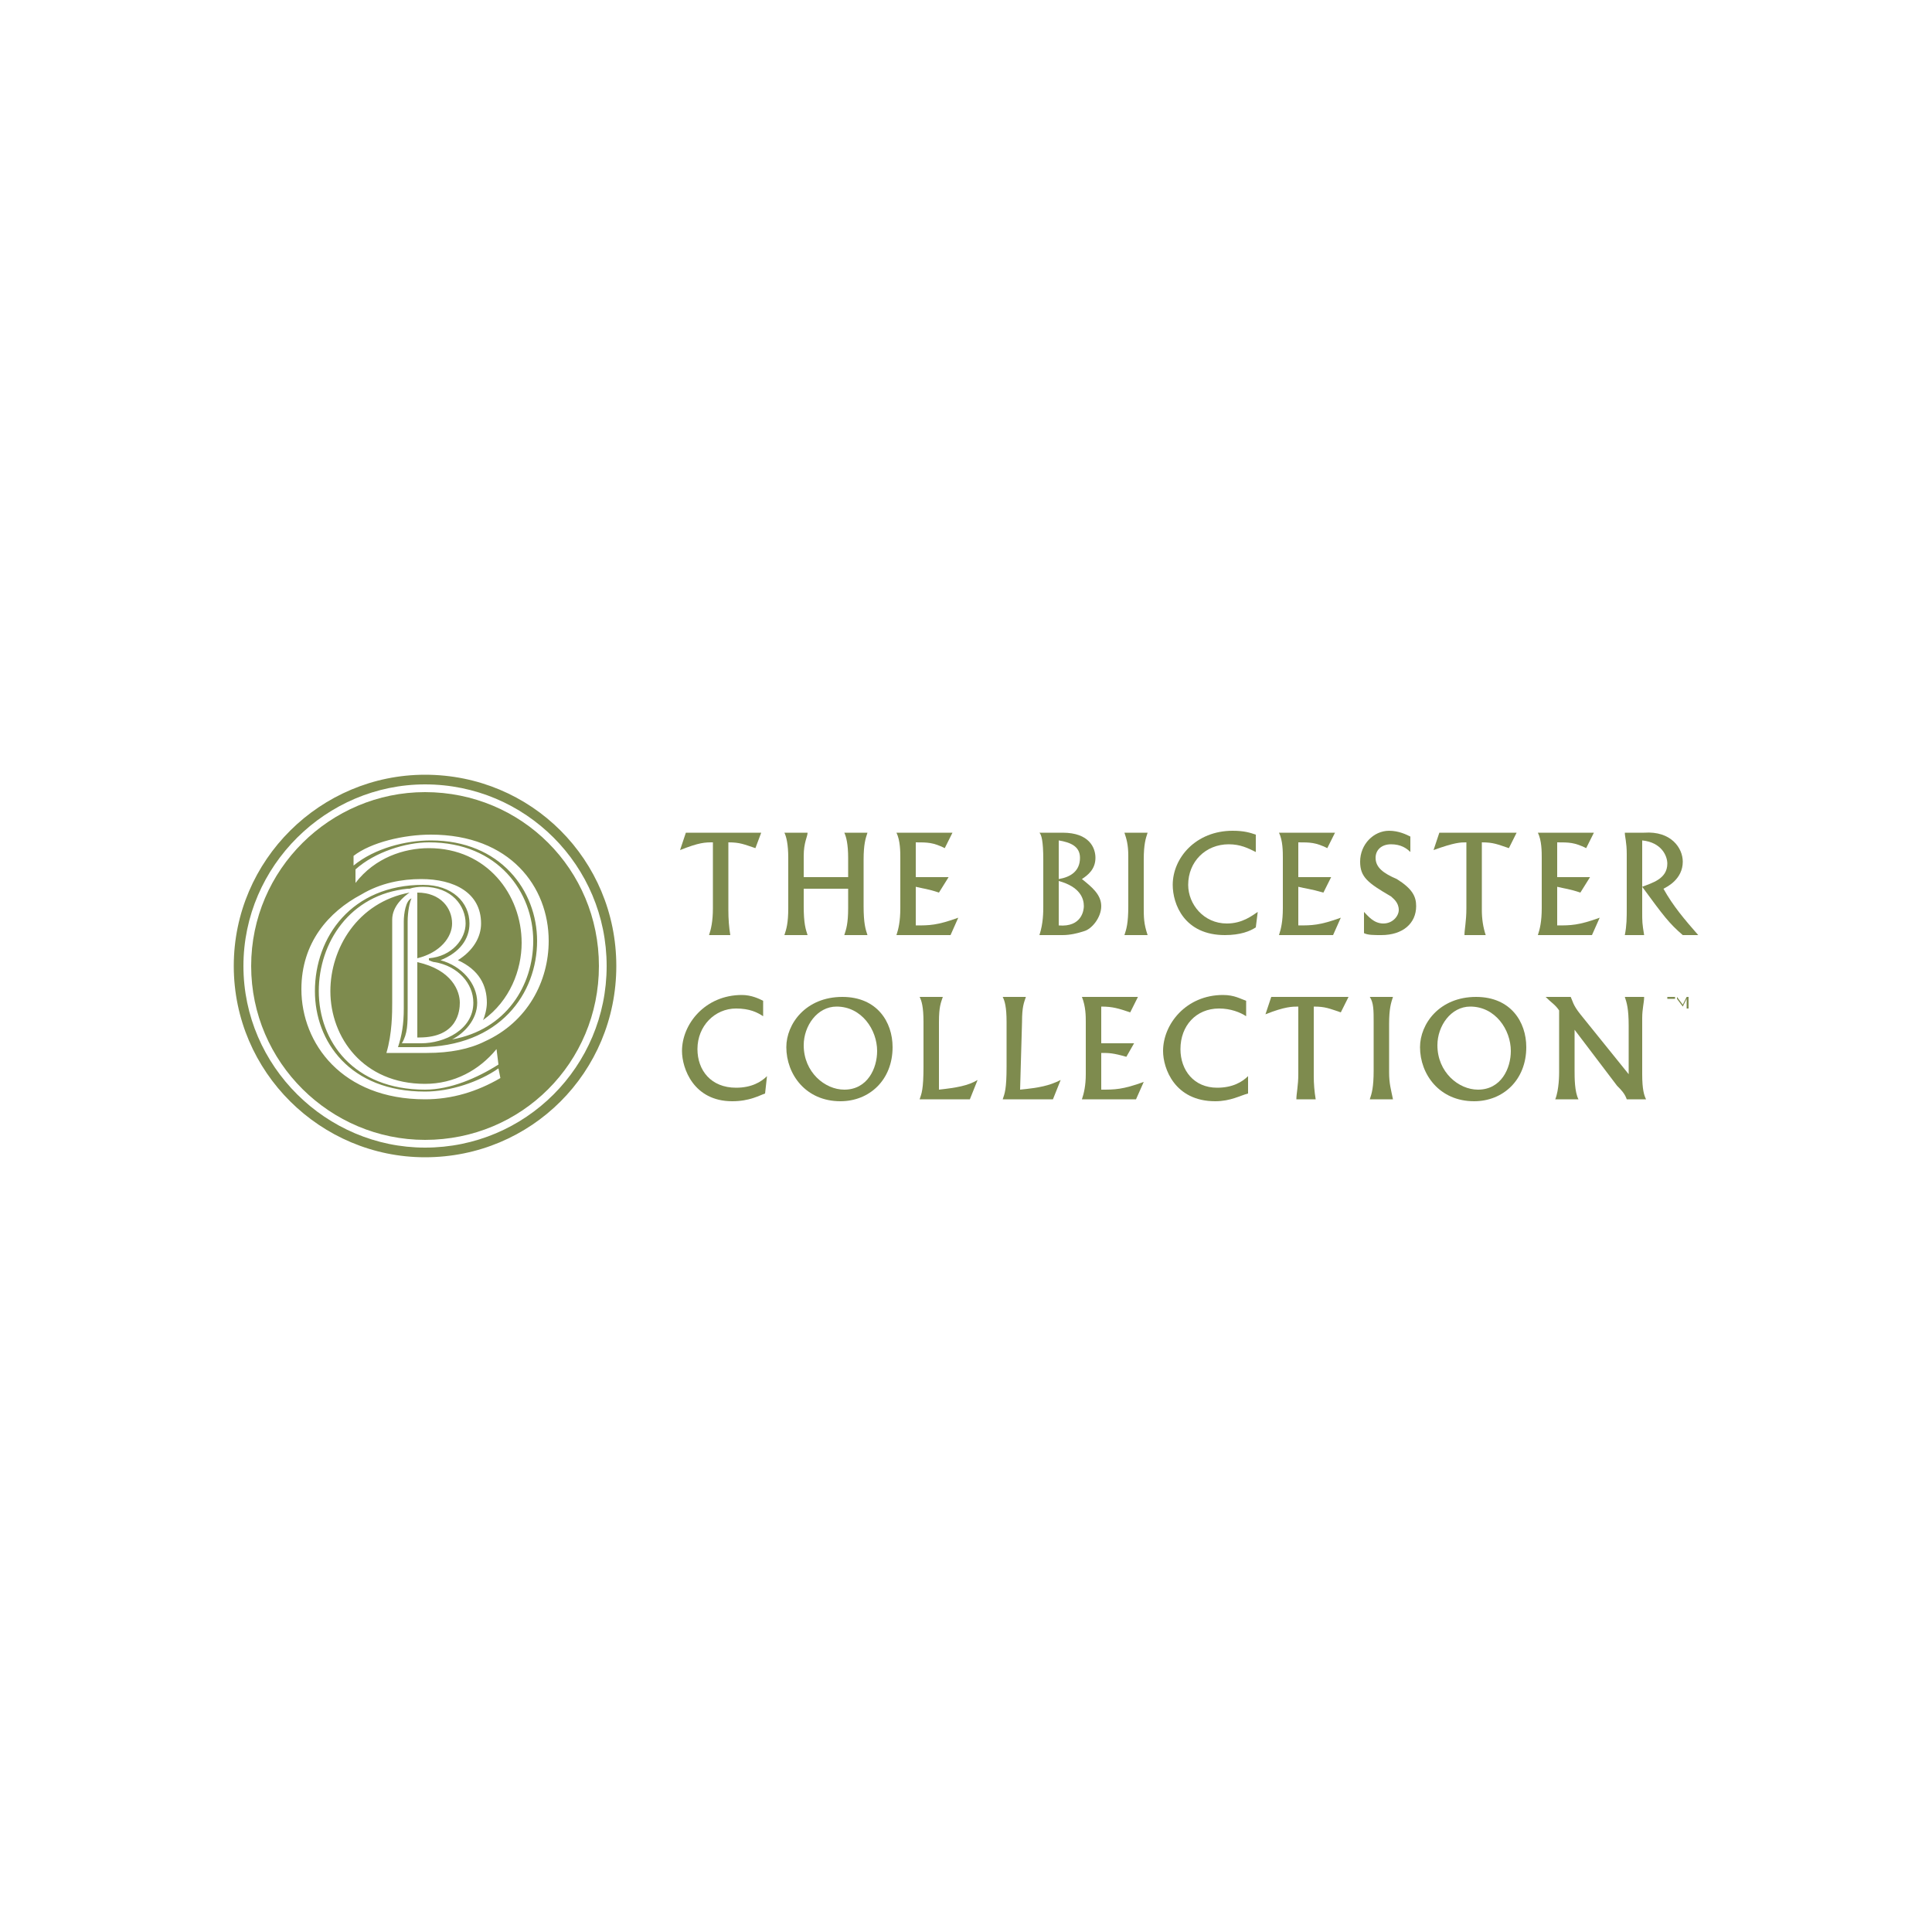 <svg version="1.2" xmlns="http://www.w3.org/2000/svg" viewBox="0 0 100 100" width="100" height="100">
	<title>BICESTER Logo</title>
	<style>
		.s0 { fill: #7e8b4e } 
		.s1 { fill: #ffffff } 
	</style>
	<rect width="100" height="100" id="Color Fill 1" style="fill: #ffffff"/>
	<g>
		<g>
			<path class="s0" d="m39.4 43.1l-0.3 0.8c-0.6-0.2-0.8-0.3-1.4-0.3v3.5q0 0.7 0.1 1.3h-1.1c0.1-0.3 0.2-0.7 0.2-1.4v-3.4c-0.4 0-0.7 0-1.7 0.4l0.3-0.9c0 0 3.9 0 3.9 0z"/>
			<path class="s0" d="m41.8 43.1c0 0.2-0.2 0.5-0.2 1.2v1.1h2.3v-1c0-0.7-0.1-1.1-0.2-1.3h1.2c-0.1 0.3-0.2 0.6-0.2 1.4v2.4c0 0.9 0.1 1.2 0.2 1.5h-1.2c0.1-0.3 0.2-0.6 0.2-1.4v-1h-2.3v0.9c0 0.9 0.1 1.2 0.2 1.5h-1.2c0.1-0.3 0.2-0.6 0.2-1.4v-2.6c0-0.7-0.1-1.1-0.2-1.3 0 0 1.2 0 1.2 0z"/>
			<path class="s0" d="m49.3 43.1l-0.4 0.8c-0.6-0.3-0.9-0.3-1.5-0.3v1.8h1.7l-0.5 0.8c-0.6-0.2-0.8-0.2-1.2-0.3v2c0.7 0 1.1 0 2.2-0.4l-0.4 0.9h-2.8c0.1-0.3 0.2-0.7 0.2-1.4v-2.6c0-0.3 0-0.9-0.2-1.3z"/>
			<path class="s0" d="m55 43.1c1.4 0 1.7 0.8 1.7 1.3 0 0.6-0.4 0.9-0.7 1.1 0.5 0.4 1 0.8 1 1.4 0 0.6-0.5 1.2-0.9 1.3-0.3 0.1-0.7 0.2-1.1 0.2h-1.2c0.2-0.6 0.2-1.2 0.2-1.5v-2.4c0-1-0.1-1.3-0.2-1.4zm-0.2 2.4c0.6-0.1 1.1-0.4 1.1-1.1 0-0.6-0.5-0.8-1.1-0.9zm0 2.4c1.2 0.1 1.3-0.8 1.3-1 0-0.4-0.2-1-1.3-1.3z"/>
			<path class="s0" d="m59.4 43.1c-0.1 0.3-0.2 0.6-0.2 1.4v2.4c0 0.6 0 0.9 0.2 1.5h-1.2c0.1-0.3 0.2-0.6 0.2-1.5v-2.6c0-0.6-0.1-0.9-0.2-1.2z"/>
			<path class="s0" d="m65 44.1c-0.4-0.2-0.8-0.4-1.4-0.4-1.2 0-2.1 0.9-2.1 2.1 0 1 0.8 2 2 2 0.8 0 1.3-0.4 1.6-0.6l-0.1 0.8c-0.3 0.2-0.8 0.4-1.6 0.4-2.1 0-2.7-1.6-2.7-2.6 0-1.4 1.2-2.8 3.1-2.8 0.6 0 0.9 0.1 1.2 0.2z"/>
			<path class="s0" d="m69.1 43.1l-0.4 0.8c-0.6-0.3-0.9-0.3-1.5-0.3v1.8h1.7l-0.4 0.8c-0.7-0.2-0.9-0.2-1.3-0.3v2c0.7 0 1.1 0 2.2-0.4l-0.4 0.9h-2.8c0.1-0.3 0.2-0.7 0.2-1.4v-2.6c0-0.3 0-0.9-0.2-1.3z"/>
			<path class="s0" d="m73 44.1c-0.2-0.2-0.5-0.4-1-0.4-0.5 0-0.8 0.3-0.8 0.7 0 0.5 0.4 0.8 1.1 1.1 0.8 0.5 1 0.9 1 1.4 0 0.9-0.7 1.5-1.8 1.5-0.4 0-0.7 0-0.9-0.1v-1.1c0.2 0.2 0.5 0.6 1 0.6 0.5 0 0.8-0.4 0.8-0.7 0-0.4-0.3-0.6-0.4-0.7-1.2-0.7-1.6-1-1.6-1.8 0-0.9 0.7-1.6 1.5-1.6 0.5 0 0.9 0.2 1.1 0.3 0 0 0 0.8 0 0.8z"/>
			<path class="s0" d="m78.5 43.1l-0.4 0.8c-0.6-0.2-0.8-0.3-1.4-0.3v3.5q0 0.7 0.2 1.3h-1.1c0-0.3 0.1-0.7 0.1-1.4v-3.4c-0.3 0-0.6 0-1.7 0.4l0.3-0.9c0 0 4 0 4 0z"/>
			<path class="s0" d="m82.5 43.1l-0.4 0.8c-0.6-0.3-0.9-0.3-1.5-0.3v1.8h1.7l-0.5 0.8c-0.6-0.2-0.8-0.2-1.2-0.3v2c0.7 0 1.1 0 2.2-0.4l-0.4 0.9h-2.8c0.1-0.3 0.2-0.7 0.2-1.4v-2.6c0-0.3 0-0.9-0.2-1.3z"/>
			<path class="s0" d="m84.2 44.2c0-0.6-0.1-0.9-0.1-1.1h1c1.4-0.1 2 0.8 2 1.5 0 0.9-0.8 1.3-1 1.4 0.5 0.9 1.1 1.6 1.8 2.4h-0.8c-0.7-0.6-1-1-2.1-2.5v1.3c0 0.5 0 0.6 0.1 1.2h-1c0.1-0.5 0.1-0.9 0.1-1.4 0 0 0-2.8 0-2.8zm0.8 1.7c0.5-0.2 1.3-0.4 1.3-1.2 0-0.4-0.3-1.1-1.3-1.2z"/>
			<path class="s0" d="m39.5 52.6c-0.3-0.2-0.7-0.4-1.4-0.4-1.1 0-2 0.9-2 2.1 0 1.1 0.7 2 2 2 0.8 0 1.3-0.3 1.6-0.6l-0.1 0.9c-0.3 0.1-0.8 0.4-1.7 0.4-2 0-2.6-1.7-2.6-2.6 0-1.4 1.2-2.9 3.1-2.9 0.5 0 0.9 0.2 1.1 0.3z"/>
			<path class="s0" d="m43.6 51.6c1.8 0 2.6 1.3 2.6 2.6 0 1.7-1.2 2.8-2.7 2.8-1.8 0-2.8-1.4-2.8-2.8 0-1.2 1-2.6 2.9-2.6zm0.1 4.8c1.2 0 1.7-1.1 1.7-2 0-1.1-0.8-2.3-2.1-2.3-1 0-1.7 1-1.7 2 0 1.4 1.1 2.3 2.1 2.3z"/>
			<path class="s0" d="m50.2 56.9h-2.6c0.1-0.3 0.2-0.5 0.2-1.7v-2.3c0-0.8-0.1-1.1-0.2-1.3h1.2c-0.1 0.3-0.2 0.5-0.2 1.3v3.5c0.9-0.1 1.5-0.2 2-0.5z"/>
			<path class="s0" d="m54.5 56.9h-2.6c0.1-0.3 0.2-0.5 0.2-1.7v-2.3c0-0.8-0.1-1.1-0.2-1.3h1.2c-0.1 0.3-0.2 0.5-0.2 1.3l-0.1 3.5c1-0.1 1.5-0.2 2.1-0.5z"/>
			<path class="s0" d="m58.9 51.6l-0.4 0.8c-0.6-0.2-0.9-0.3-1.5-0.3v1.9h1.7l-0.4 0.7c-0.7-0.2-0.9-0.2-1.3-0.2v1.9c0.7 0 1.1 0 2.2-0.4l-0.4 0.9h-2.8c0.1-0.3 0.2-0.7 0.2-1.3v-2.7c0-0.3 0-0.8-0.2-1.3 0 0 2.9 0 2.9 0z"/>
			<path class="s0" d="m64.5 52.6c-0.3-0.2-0.8-0.4-1.4-0.4-1.2 0-2 0.9-2 2.1 0 1.1 0.7 2 1.9 2 0.8 0 1.3-0.3 1.6-0.6v0.9c-0.4 0.1-0.9 0.4-1.7 0.4-2.1 0-2.7-1.7-2.7-2.6 0-1.4 1.2-2.9 3.1-2.9 0.6 0 0.9 0.2 1.2 0.3z"/>
			<path class="s0" d="m69.8 51.6l-0.4 0.8c-0.6-0.2-0.8-0.3-1.4-0.3v3.6q0 0.6 0.1 1.2h-1c0-0.3 0.1-0.7 0.1-1.3v-3.5c-0.3 0-0.7 0-1.7 0.4l0.3-0.9z"/>
			<path class="s0" d="m72.1 51.6c-0.1 0.3-0.2 0.6-0.2 1.4v2.5c0 0.6 0.1 0.9 0.2 1.4h-1.2c0.1-0.3 0.2-0.6 0.2-1.5v-2.5c0-0.6 0-1-0.2-1.3z"/>
			<path class="s0" d="m76.4 51.6c1.8 0 2.6 1.3 2.6 2.6 0 1.7-1.2 2.8-2.7 2.8-1.8 0-2.8-1.4-2.8-2.8 0-1.2 1-2.6 2.9-2.6zm0.1 4.8c1.2 0 1.7-1.1 1.7-2 0-1.1-0.8-2.3-2.1-2.3-1 0-1.7 1-1.7 2 0 1.4 1.1 2.3 2.1 2.3z"/>
			<path class="s0" d="m81.3 51.6c0.1 0.2 0.1 0.4 0.5 0.9l2.5 3.1v-2.5c0-0.9-0.1-1.2-0.2-1.5h1c0 0.3-0.1 0.6-0.1 1.1v2.9c0 0.8 0.1 1.1 0.2 1.3h-1c-0.1-0.3-0.3-0.5-0.5-0.7l-2.2-2.9v2.1c0 0.4 0 1.1 0.2 1.5h-1.2c0.2-0.5 0.2-1.3 0.2-1.4v-3.2c-0.2-0.3-0.4-0.4-0.7-0.7z"/>
		</g>
		<g>
			<path class="s1" d="m22.3 43.1c-1.4 0-3.1 0.5-4 1.2v0.5c1.1-0.9 2.7-1.3 3.9-1.3 3.7 0 5.6 2.6 5.6 5.2 0 2.7-1.9 5.5-6.1 5.5h-1.1c0.2-0.6 0.3-1.2 0.3-2v-4.5c0-0.4 0.1-1.1 0.4-1.2-0.2 0.2-0.2 0.7-0.2 1.2v4.5c0 0.8-0.1 1.3-0.3 1.8h1c1.2 0 2.7-0.7 2.7-2.1 0-1-0.8-1.9-2-2.1-0.1 0-0.3-0.1-0.3-0.1v-0.1c1.2-0.1 1.9-1 1.9-1.8 0-0.9-0.8-1.9-2.2-1.9q-0.4 0-0.7 0.1h-0.1c-3 0.3-4.6 2.8-4.6 5.3 0 2.6 1.8 5.1 5.5 5.1 1.3 0 2.7-0.6 3.8-1.3l-0.1-0.8c-0.9 1.1-2.2 1.8-3.7 1.8-3.2 0-4.9-2.4-4.9-4.8 0-2.2 1.4-4.6 4.1-5.1-0.3 0.2-0.9 0.7-0.9 1.4v4.3c0 0.5 0 1.6-0.4 2.6h2.2c1.2 0 2.2-0.2 3-0.6 2.2-1 3.3-3.1 3.3-5.2 0-2.8-2-5.6-6.1-5.6zm-0.7 3.1c1.2 0 1.8 0.8 1.8 1.6 0 0.7-0.6 1.5-1.8 1.8zm0 3.6c1.8 0.3 2.2 1.4 2.2 2.1 0 0.3-0.1 1.8-2.1 1.8h-0.1z"/>
			<path class="s1" d="m22 40.6c-5.1 0-9.4 4.2-9.4 9.4 0 5.2 4.3 9.4 9.4 9.4 5.2 0 9.4-4.2 9.4-9.4 0-5.2-4.2-9.4-9.4-9.4zm0 18.4c-4.9 0-9-4-9-9 0-5 4.1-9 9-9 5 0 9 4 9 9 0 5-4 9-9 9z"/>
			<path class="s1" d="m22 56.5c-3.9 0-5.7-2.6-5.7-5.2 0-2.8 1.9-5.5 5.6-5.5 1.5 0 2.4 0.9 2.4 2 0 0.8-0.5 1.6-1.5 1.9 1.1 0.3 1.9 1.2 1.9 2.2 0 0.9-0.7 1.6-1.3 1.9 2.8-0.5 4.2-2.8 4.2-5.1 0-2.5-1.8-5.1-5.4-5.1-1.2 0-2.8 0.5-3.8 1.4v0.7c1-1.3 2.5-1.8 3.8-1.8 3 0 4.8 2.4 4.8 4.9 0 1.4-0.6 3-2 4 0.1-0.2 0.2-0.6 0.2-0.9 0-0.8-0.4-1.7-1.5-2.2 0.8-0.5 1.2-1.2 1.2-1.9 0-1.6-1.4-2.3-3.1-2.3-1 0-2.1 0.2-3.1 0.8-1.7 0.9-3.1 2.5-3.1 4.9 0 2.8 2.1 5.7 6.4 5.7 1.4 0 2.7-0.4 3.9-1.1l-0.1-0.5c-1 0.7-2.4 1.2-3.8 1.2z"/>
			<path class="s0" d="m23.4 47.8c0-0.8-0.6-1.6-1.8-1.6v3.4c1.2-0.3 1.8-1.1 1.8-1.8z"/>
			<path class="s0" d="m23.8 51.9c0-0.6-0.4-1.7-2.2-2.1v3.9h0.1c2 0 2.1-1.4 2.1-1.8z"/>
			<path class="s0" d="m22 40.1c-5.4 0-9.9 4.4-9.9 9.9 0 5.5 4.5 9.9 9.9 9.9 5.5 0 9.9-4.4 9.9-9.9 0-5.5-4.4-9.9-9.9-9.9zm-9.4 9.9c0-5.2 4.3-9.4 9.4-9.4 5.2 0 9.4 4.2 9.4 9.4 0 5.2-4.2 9.4-9.4 9.4-5.1 0-9.4-4.2-9.4-9.4z"/>
			<path class="s0" d="m22 41c-4.9 0-9 4-9 9 0 5 4.1 9 9 9 5 0 9-4 9-9 0-5-4-9-9-9zm0 15.9c-4.3 0-6.4-2.9-6.4-5.7 0-2.4 1.4-4 3.1-4.9 1-0.6 2.1-0.8 3.1-0.8 1.7 0 3.1 0.7 3.1 2.3 0 0.7-0.4 1.4-1.2 1.9 1.1 0.5 1.5 1.3 1.5 2.2 0 0.3-0.1 0.7-0.2 0.9 1.4-1 2-2.6 2-4 0-2.5-1.8-4.9-4.8-4.9-1.3 0-2.8 0.5-3.8 1.8v-0.7c1-0.9 2.6-1.4 3.8-1.4 3.6 0 5.4 2.6 5.4 5.1 0 2.3-1.4 4.6-4.2 5.1 0.6-0.3 1.3-1 1.3-1.9 0-1-0.8-1.9-1.9-2.2 1-0.4 1.5-1.1 1.5-1.9 0-1.1-0.9-2-2.4-2-3.7 0-5.6 2.7-5.6 5.5 0 2.6 1.8 5.2 5.7 5.2 1.3 0 2.8-0.5 3.8-1.2l0.1 0.5c-1.2 0.7-2.5 1.1-3.9 1.1zm3.1-3c-0.8 0.4-1.8 0.6-3 0.6h-2.1c0.3-1 0.3-2.1 0.3-2.6v-4.3c0-0.7 0.6-1.2 0.9-1.4-2.7 0.5-4.1 2.9-4.1 5.1 0 2.4 1.7 4.8 4.9 4.8 1.5 0 2.8-0.7 3.7-1.8l0.1 0.8c-1.1 0.7-2.5 1.3-3.8 1.3-3.7 0-5.5-2.5-5.5-5.1 0-2.5 1.6-5 4.6-5.3h0.1q0.3-0.1 0.7-0.1c1.5 0 2.2 1 2.2 1.9 0 0.8-0.7 1.7-1.9 1.8v0.1c0 0 0.2 0.1 0.3 0.1 1.2 0.2 2 1.1 2 2.1 0 1.4-1.5 2.1-2.7 2.1h-1c0.3-0.5 0.3-1 0.3-1.8v-4.5c0-0.5 0.1-1 0.2-1.2-0.3 0.1-0.4 0.8-0.4 1.2v4.5c0 0.8-0.1 1.4-0.3 2h1.1c4.2 0 6.1-2.8 6.1-5.5 0-2.6-1.9-5.2-5.5-5.2-1.3 0-2.9 0.4-4 1.3v-0.5c0.9-0.7 2.6-1.1 4-1.1 4.1 0 6.1 2.7 6.1 5.5 0 2.1-1.1 4.2-3.3 5.2z"/>
		</g>
		<path class="s0" d="m86.7 51.6v0.1h-0.2v0.5-0.5h-0.2v-0.1z"/>
		<path class="s0" d="m87.1 52.1l-0.3-0.4v0.5-0.6l0.3 0.4 0.2-0.4h0.1v0.6h-0.1v-0.5z"/>
	</g>
</svg>